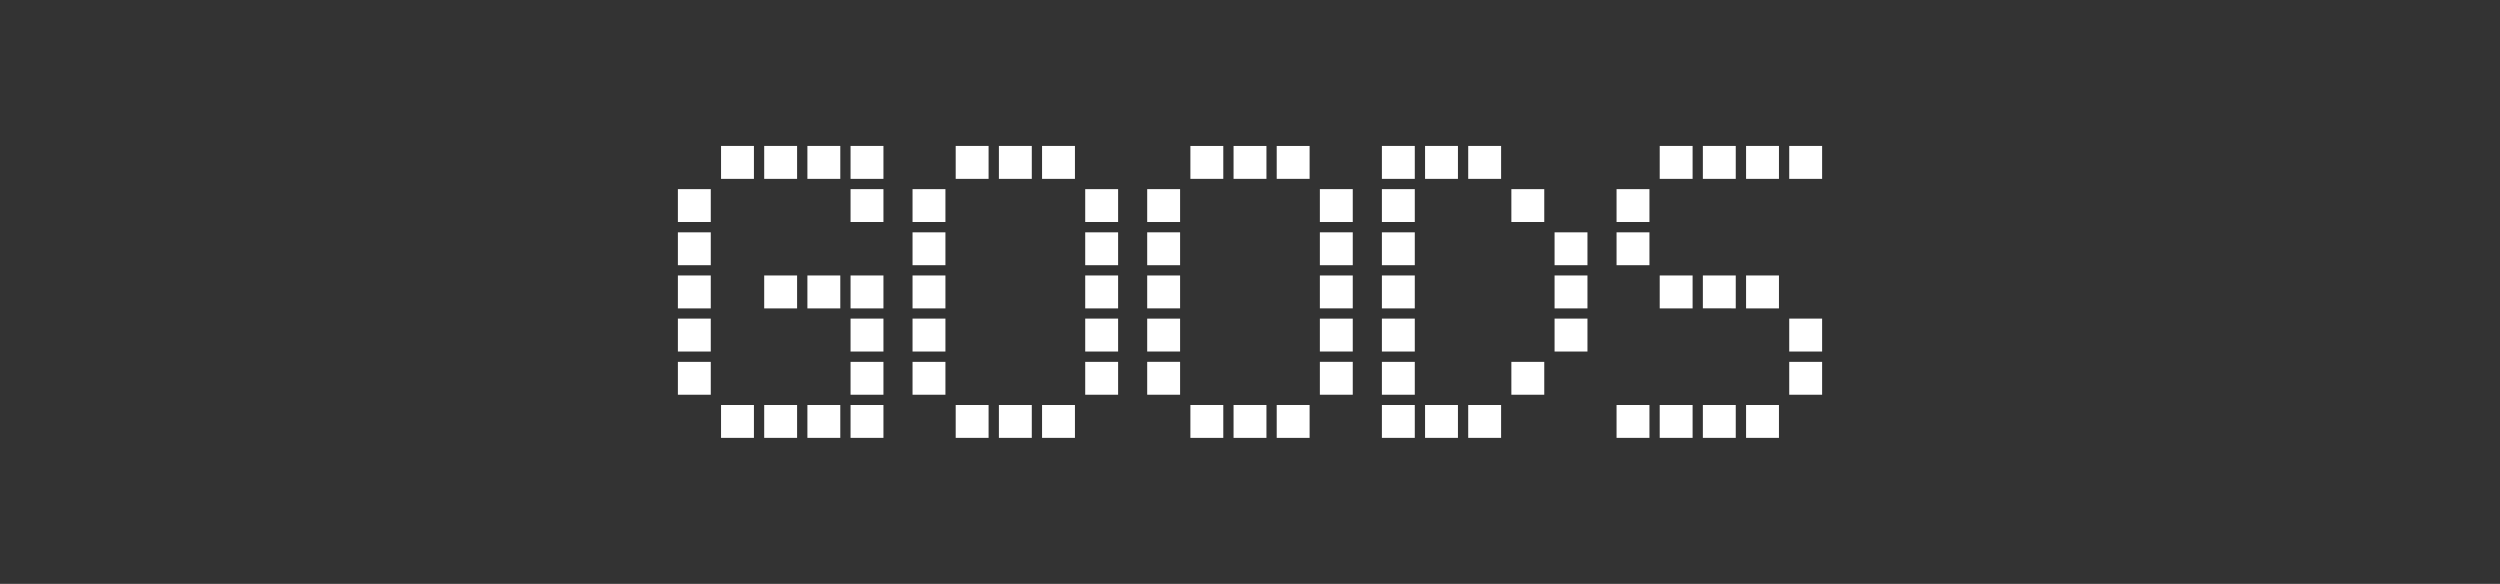 <?xml version="1.0" encoding="utf-8"?>
<!-- Generator: Adobe Illustrator 26.0.3, SVG Export Plug-In . SVG Version: 6.00 Build 0)  -->
<svg version="1.1" id="レイヤー_1" xmlns="http://www.w3.org/2000/svg" xmlns:xlink="http://www.w3.org/1999/xlink" x="0px"
	 y="0px" viewBox="0 0 513.84 120" style="enable-background:new 0 0 513.84 120;" xml:space="preserve">
<rect x="0" y="0" width="513.84" height="120" fill="#333333" stroke="none"/>
<style type="text/css">
	.st0{opacity:0.5;fill:#FF0000;}
	.st1{fill:#F2F2F2;}
	.st2{fill:#FF0000;}
	.st3{fill-rule:evenodd;clip-rule:evenodd;fill:#FFFFFF;}
	.st4{fill:#231815;}
	.st5{fill:#C8C9CA;}
	.st6{fill:#E6E6E6;}
	.st7{fill:#CCCCCC;}
	.st8{fill:#B3B3B3;}
	.st9{fill:#BFBFBF;}
	.st10{fill:#FFFFFF;}
	.st11{fill:#F7931E;}
	.st12{fill:#00A99D;}
	.st13{opacity:0.6;}
	.st14{fill:none;stroke:#FFFFFF;stroke-miterlimit:10;}
	.st15{fill:#7FADBA;}
	.st16{display:none;}
	.st17{display:inline;}
	.st18{opacity:0.35;fill:#7FADBA;}
	.st19{opacity:0.43;fill:#231815;}
	.st20{opacity:0.43;fill:#DAE7E9;}
	.st21{opacity:0.19;}
	.st22{display:none;opacity:0.5;fill:#FF0000;}
	.st23{fill-rule:evenodd;clip-rule:evenodd;fill:#231815;}
	.st24{fill:#1D4F4A;}
	.st25{fill-rule:evenodd;clip-rule:evenodd;fill:#E65D49;}
	.st26{fill:#E65D49;}
	.st27{clip-path:url(#SVGID_00000166670772611535134290000008640762005267168401_);}
	.st28{fill:#FFC600;}
	.st29{fill:none;}
	.st30{fill:none;stroke:#E65D49;stroke-width:3;stroke-miterlimit:10;}
	.st31{fill:#2E2624;}
	.st32{fill:#E50012;}
	.st33{fill:#1A1A1A;}
	.st34{fill:#333333;}
	.st35{fill:#0D0D0D;}
	.st36{opacity:0.7;fill-rule:evenodd;clip-rule:evenodd;}
	.st37{opacity:0.7;fill:#E50012;}
	.st38{opacity:0.7;fill:#231815;}
	.st39{opacity:0.7;fill:#C8C9CA;}
	.st40{opacity:0.7;fill:#1A1A1A;}
	.st41{opacity:0.7;fill:#333333;}
	.st42{opacity:0.7;fill:#0D0D0D;}
	.st43{opacity:0.7;}
</style>
<g>
	<g>
		<path class="st10" d="M139.33,38.87h6.76v6.76h-6.76V38.87z M139.33,47.75h6.76v6.76h-6.76V47.75z M139.33,56.62h6.76v6.76h-6.76
			V56.62z M139.33,65.49h6.76v6.76h-6.76V65.49z M139.33,74.37h6.76v6.76h-6.76V74.37z M148.2,30h6.76v6.76h-6.76V30z M148.2,83.24
			h6.76V90h-6.76V83.24z M157.07,30h6.76v6.76h-6.76V30z M157.07,56.62h6.76v6.76h-6.76V56.62z M157.07,83.24h6.76V90h-6.76V83.24z
			 M165.95,30h6.76v6.76h-6.76V30z M165.95,56.62h6.76v6.76h-6.76V56.62z M165.95,83.24h6.76V90h-6.76V83.24z M174.82,30h6.76v6.76
			h-6.76V30z M174.82,38.87h6.76v6.76h-6.76V38.87z M174.82,56.62h6.76v6.76h-6.76V56.62z M174.82,65.49h6.76v6.76h-6.76V65.49z
			 M174.82,74.37h6.76v6.76h-6.76V74.37z M174.82,83.24h6.76V90h-6.76V83.24z"/>
		<path class="st10" d="M187.56,38.87h6.76v6.76h-6.76V38.87z M187.56,47.75h6.76v6.76h-6.76V47.75z M187.56,56.62h6.76v6.76h-6.76
			V56.62z M187.56,65.49h6.76v6.76h-6.76V65.49z M187.56,74.37h6.76v6.76h-6.76V74.37z M196.43,30h6.76v6.76h-6.76V30z
			 M196.43,83.24h6.76V90h-6.76V83.24z M205.31,30h6.76v6.76h-6.76V30z M205.31,83.24h6.76V90h-6.76V83.24z M214.18,30h6.76v6.76
			h-6.76V30z M214.18,83.24h6.76V90h-6.76V83.24z M223.05,38.87h6.76v6.76h-6.76V38.87z M223.05,47.75h6.76v6.76h-6.76V47.75z
			 M223.05,56.62h6.76v6.76h-6.76V56.62z M223.05,65.49h6.76v6.76h-6.76V65.49z M223.05,74.37h6.76v6.76h-6.76V74.37z"/>
		<path class="st10" d="M235.79,38.87h6.76v6.76h-6.76V38.87z M235.79,47.75h6.76v6.76h-6.76V47.75z M235.79,56.62h6.76v6.76h-6.76
			V56.62z M235.79,65.49h6.76v6.76h-6.76V65.49z M235.79,74.37h6.76v6.76h-6.76V74.37z M244.67,30h6.76v6.76h-6.76V30z
			 M244.67,83.24h6.76V90h-6.76V83.24z M253.54,30h6.76v6.76h-6.76V30z M253.54,83.24h6.76V90h-6.76V83.24z M262.41,30h6.76v6.76
			h-6.76V30z M262.41,83.24h6.76V90h-6.76V83.24z M271.28,38.87h6.76v6.76h-6.76V38.87z M271.28,47.75h6.76v6.76h-6.76V47.75z
			 M271.28,56.62h6.76v6.76h-6.76V56.62z M271.28,65.49h6.76v6.76h-6.76V65.49z M271.28,74.37h6.76v6.76h-6.76V74.37z"/>
		<path class="st10" d="M284.03,30h6.76v6.76h-6.76V30z M284.03,38.87h6.76v6.76h-6.76V38.87z M284.03,47.75h6.76v6.76h-6.76V47.75z
			 M284.03,56.62h6.76v6.76h-6.76V56.62z M284.03,65.49h6.76v6.76h-6.76V65.49z M284.03,74.37h6.76v6.76h-6.76V74.37z M284.03,83.24
			h6.76V90h-6.76V83.24z M292.9,30h6.76v6.76h-6.76V30z M292.9,83.24h6.76V90h-6.76V83.24z M301.77,30h6.76v6.76h-6.76V30z
			 M301.77,83.24h6.76V90h-6.76V83.24z M310.64,38.87h6.76v6.76h-6.76V38.87z M310.64,74.37h6.76v6.76h-6.76V74.37z M319.52,47.75
			h6.76v6.76h-6.76V47.75z M319.52,56.62h6.76v6.76h-6.76V56.62z M319.52,65.49h6.76v6.76h-6.76V65.49z"/>
		<path class="st10" d="M332.26,38.87h6.76v6.76h-6.76V38.87z M332.26,47.75h6.76v6.76h-6.76V47.75z M332.26,83.24h6.76V90h-6.76
			V83.24z M341.13,30h6.76v6.76h-6.76V30z M341.13,56.62h6.76v6.76h-6.76V56.62z M341.13,83.24h6.76V90h-6.76V83.24z M350,30h6.76
			v6.76H350V30z M350,56.62h6.76v6.76H350V56.62z M350,83.24h6.76V90H350V83.24z M358.88,30h6.76v6.76h-6.76V30z M358.88,56.62h6.76
			v6.76h-6.76V56.62z M358.88,83.24h6.76V90h-6.76V83.24z M367.75,30h6.76v6.76h-6.76V30z M367.75,65.49h6.76v6.76h-6.76V65.49z
			 M367.75,74.37h6.76v6.76h-6.76V74.37z"/>
	</g>
</g>
</svg>
